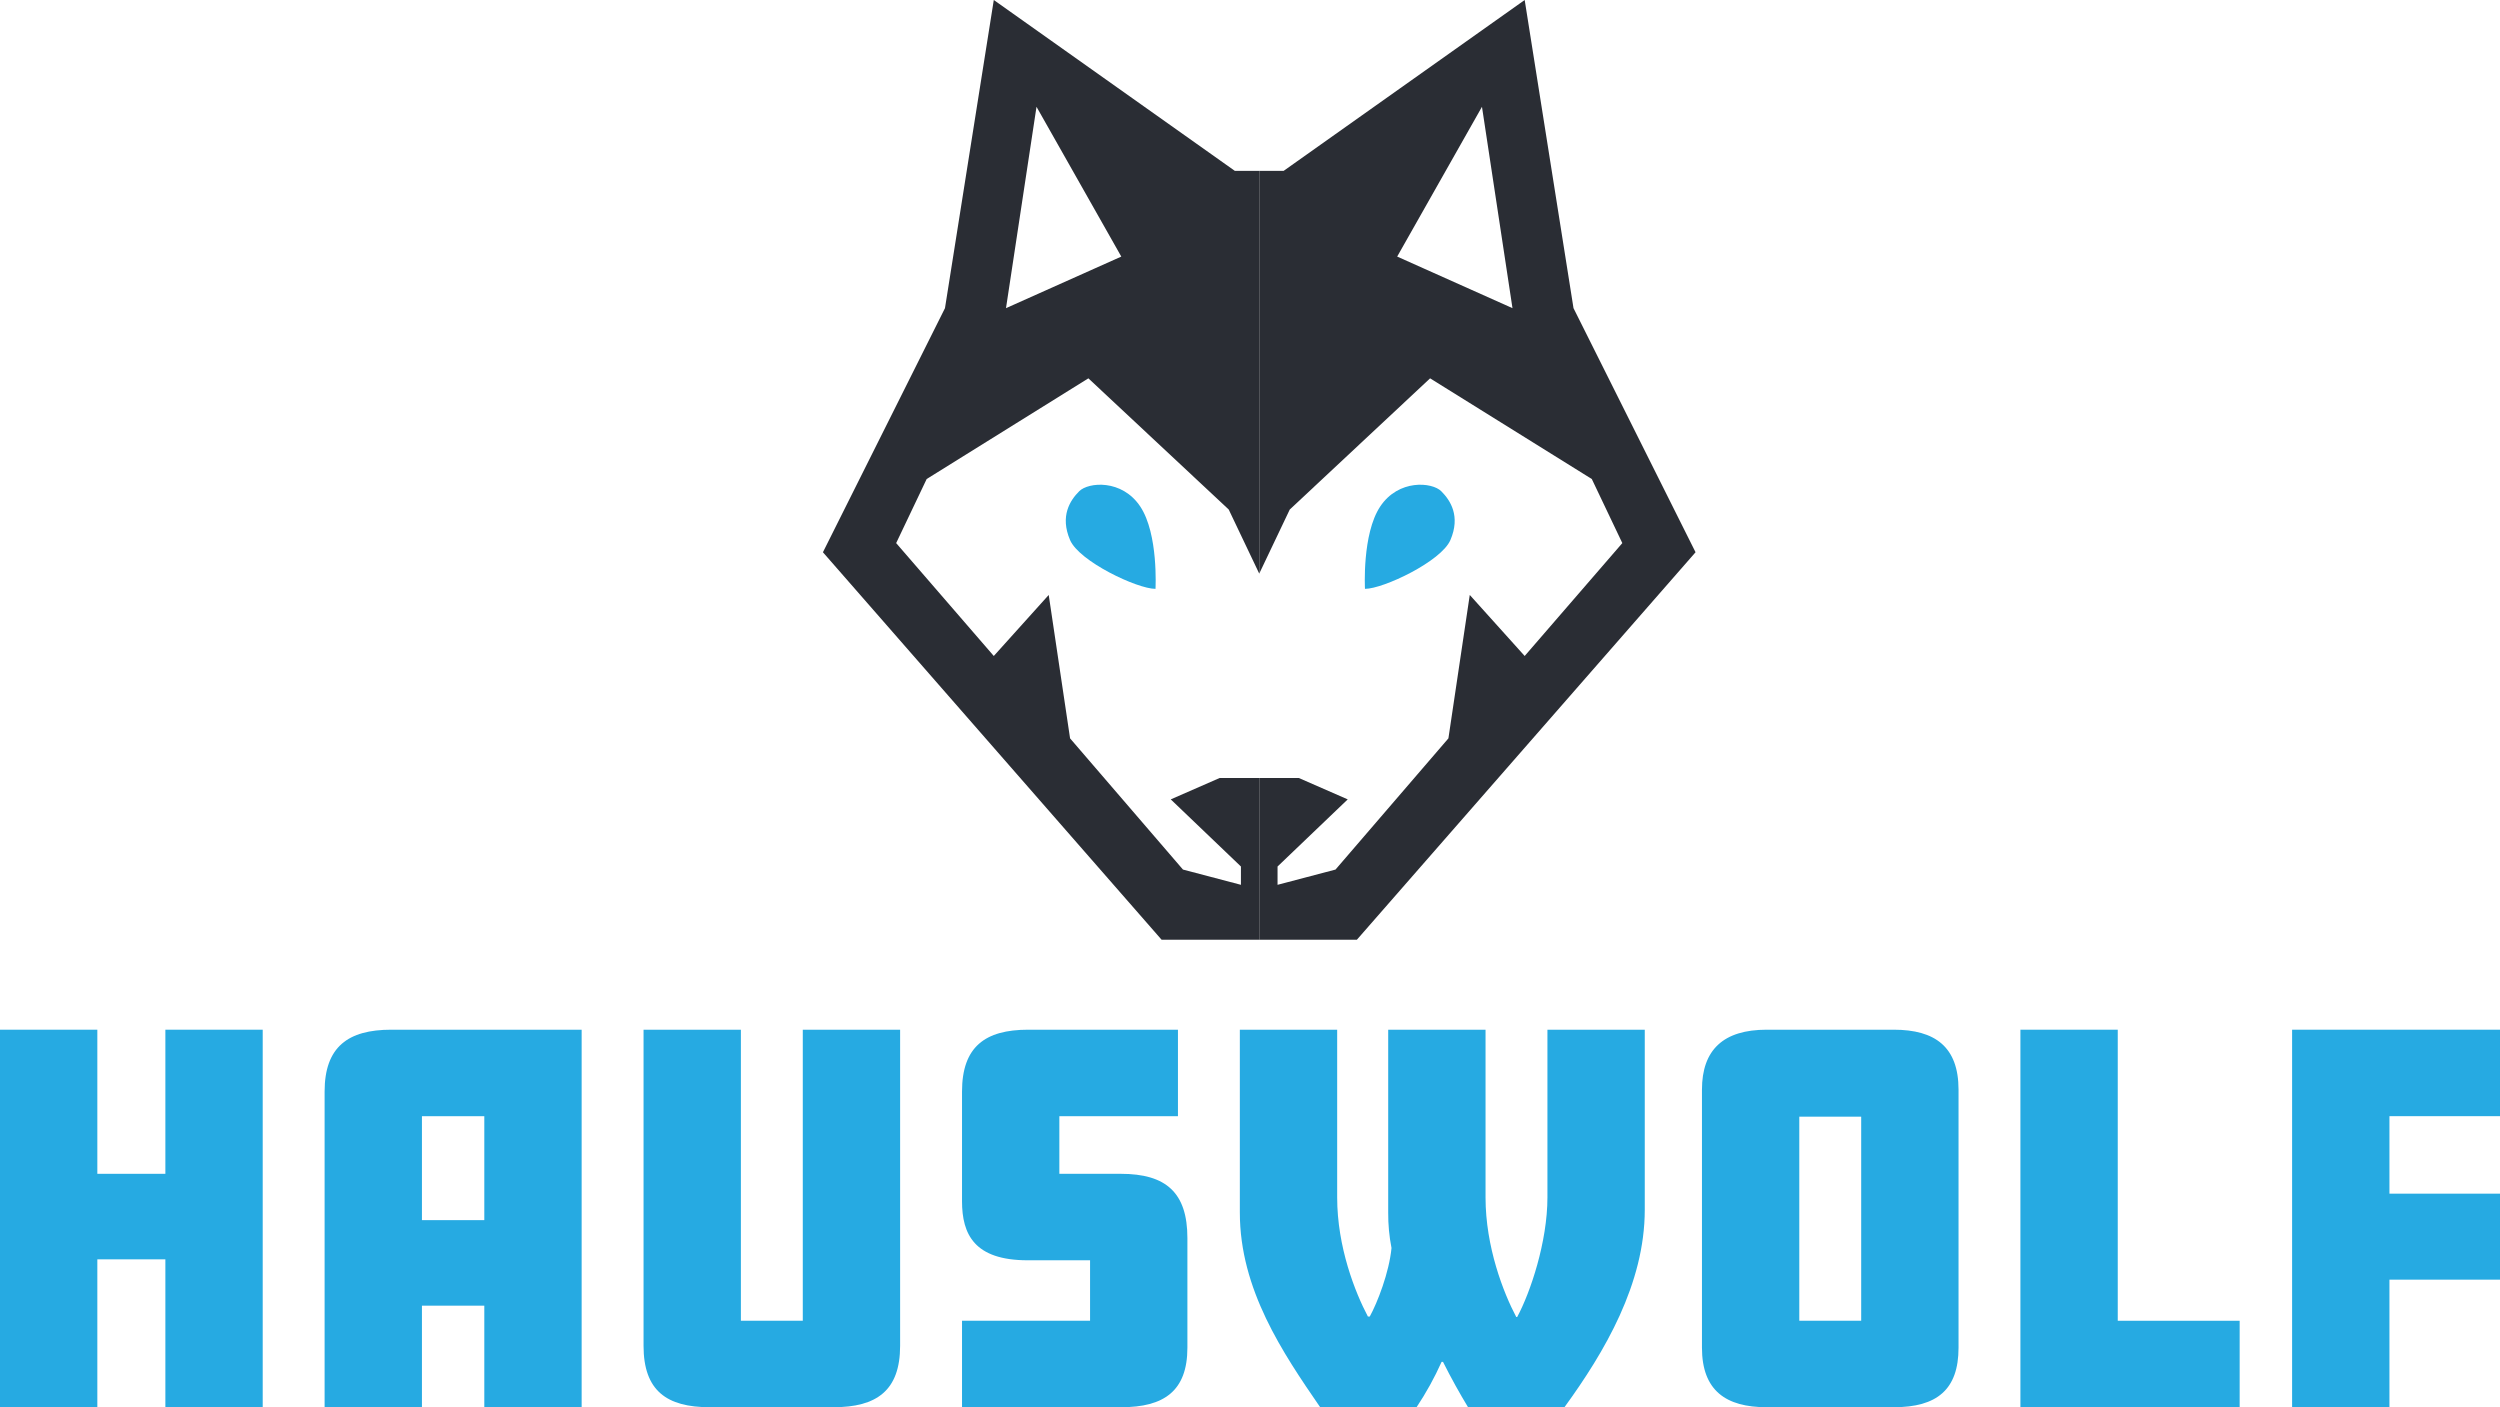 <?xml version="1.0" encoding="UTF-8"?>
<svg xmlns="http://www.w3.org/2000/svg" width="1286" height="724" viewBox="0 0 1286 724" fill="none">
  <g clip-path="url(#clip0_541_5)">
    <path d="M511.207 0L486.096 158.517L423.316 284.075L597.528 483.399H647.752V458.287V400.217H627.349L602.237 411.203L638.335 445.732V455.149L608.515 447.301L550.444 379.814L539.458 306.048L511.207 337.438L460.984 279.367L476.679 246.408L559.861 194.615L632.057 262.103L647.752 295.062V127.128V87.891H628.918L577.125 131.836L517.485 158.517L533.18 54.932L580.264 138.114L635.196 87.891L511.207 0Z" fill="#2A2D34"></path>
    <path d="M784.298 0L809.41 158.517L872.189 284.075L697.977 483.399H647.754V458.287V400.217H668.157L693.269 411.203L657.171 445.732V455.149L686.991 447.301L745.062 379.814L756.048 306.048L784.298 337.438L834.522 279.367L818.827 246.408L735.645 194.615L663.449 262.103L647.754 295.062V127.128V87.891H666.588L718.38 131.836L778.021 158.517L762.326 54.932L715.241 138.114L660.31 87.891L784.298 0Z" fill="#2A2D34"></path>
    <path d="M594.386 302.909C594.386 302.909 595.956 274.659 586.539 260.533C577.122 246.408 559.858 247.977 555.149 252.686C550.441 257.394 545.159 265.472 550.441 277.798C555.149 288.784 584.969 302.909 594.386 302.909Z" fill="#26AAE2"></path>
    <path d="M702.145 302.909C702.145 302.909 700.575 274.659 709.992 260.533C719.409 246.408 736.673 247.977 741.382 252.686C746.09 257.394 751.373 265.472 746.09 277.798C741.382 288.784 711.562 302.909 702.145 302.909Z" fill="#26AAE2"></path>
    <path d="M135.137 723.877H85.068V647.802H50.069V723.877H0V529.68H50.069V603.81H85.068V529.68H135.137V723.877Z" fill="#26AAE2"></path>
    <path d="M299.197 723.877H249.128V671.621H217.046V723.877H166.977V561.519C166.977 538.429 179.129 529.68 201.247 529.68H299.197V723.877ZM249.128 627.628V574.157H217.046V627.628H249.128Z" fill="#26AAE2"></path>
    <path d="M463.021 692.281C463.021 715.371 450.867 723.877 428.75 723.877H365.07C342.953 723.877 331.043 715.371 331.043 692.281V529.68H381.112V679.4H412.952V529.68H463.021V692.281Z" fill="#26AAE2"></path>
    <path d="M610.798 693.254C610.798 715.614 598.647 723.877 576.772 723.877H494.863V679.4H560.729V648.289H528.647C501.183 648.289 494.863 634.921 494.863 617.907V561.519C494.863 538.429 506.772 529.68 528.891 529.68H605.938V574.157H544.932V603.81H576.528C599.86 603.81 610.798 613.532 610.798 636.864L610.798 693.254Z" fill="#26AAE2"></path>
    <path d="M846.068 622.282C846.068 660.442 825.409 695.441 804.75 723.877H755.167C751.035 717.072 746.417 708.809 742.286 700.545H741.557C737.921 708.668 733.612 716.472 728.674 723.877H679.092C659.892 695.927 637.773 663.357 637.773 623.74V529.68H687.842V615.963C687.842 641.482 697.078 664.816 703.641 677.211H704.613C708.501 670.164 714.578 654.608 715.792 641.97C714.614 635.966 714.044 629.858 714.091 623.74V529.68H764.161V615.963C764.161 641.482 773.397 665.06 779.958 677.455H780.444C787.249 664.816 795.999 638.81 795.999 615.963V529.68H846.068V622.282Z" fill="#26AAE2"></path>
    <path d="M1007.47 693.254C1007.47 714.885 996.284 723.877 974.166 723.877H908.786C887.883 723.877 875.488 715.371 875.488 693.254V560.547C875.488 539.888 886.668 529.68 908.786 529.68H974.166C995.313 529.68 1007.47 538.429 1007.47 560.547V693.254ZM957.397 679.4V574.401H925.557V679.4L957.397 679.4Z" fill="#26AAE2"></path>
    <path d="M1152.08 723.877H1039.3V529.68H1089.37V679.4H1152.08V723.877Z" fill="#26AAE2"></path>
    <path d="M1286 658.253H1229.13V723.877H1179.06V529.68H1286V574.157H1229.13V614.018H1286V658.253Z" fill="#26AAE2"></path>
  </g>
  <defs>
    <clipPath id="clip0_541_5">
      <rect width="1286" height="724" fill="white"></rect>
    </clipPath>
  </defs>
</svg>
